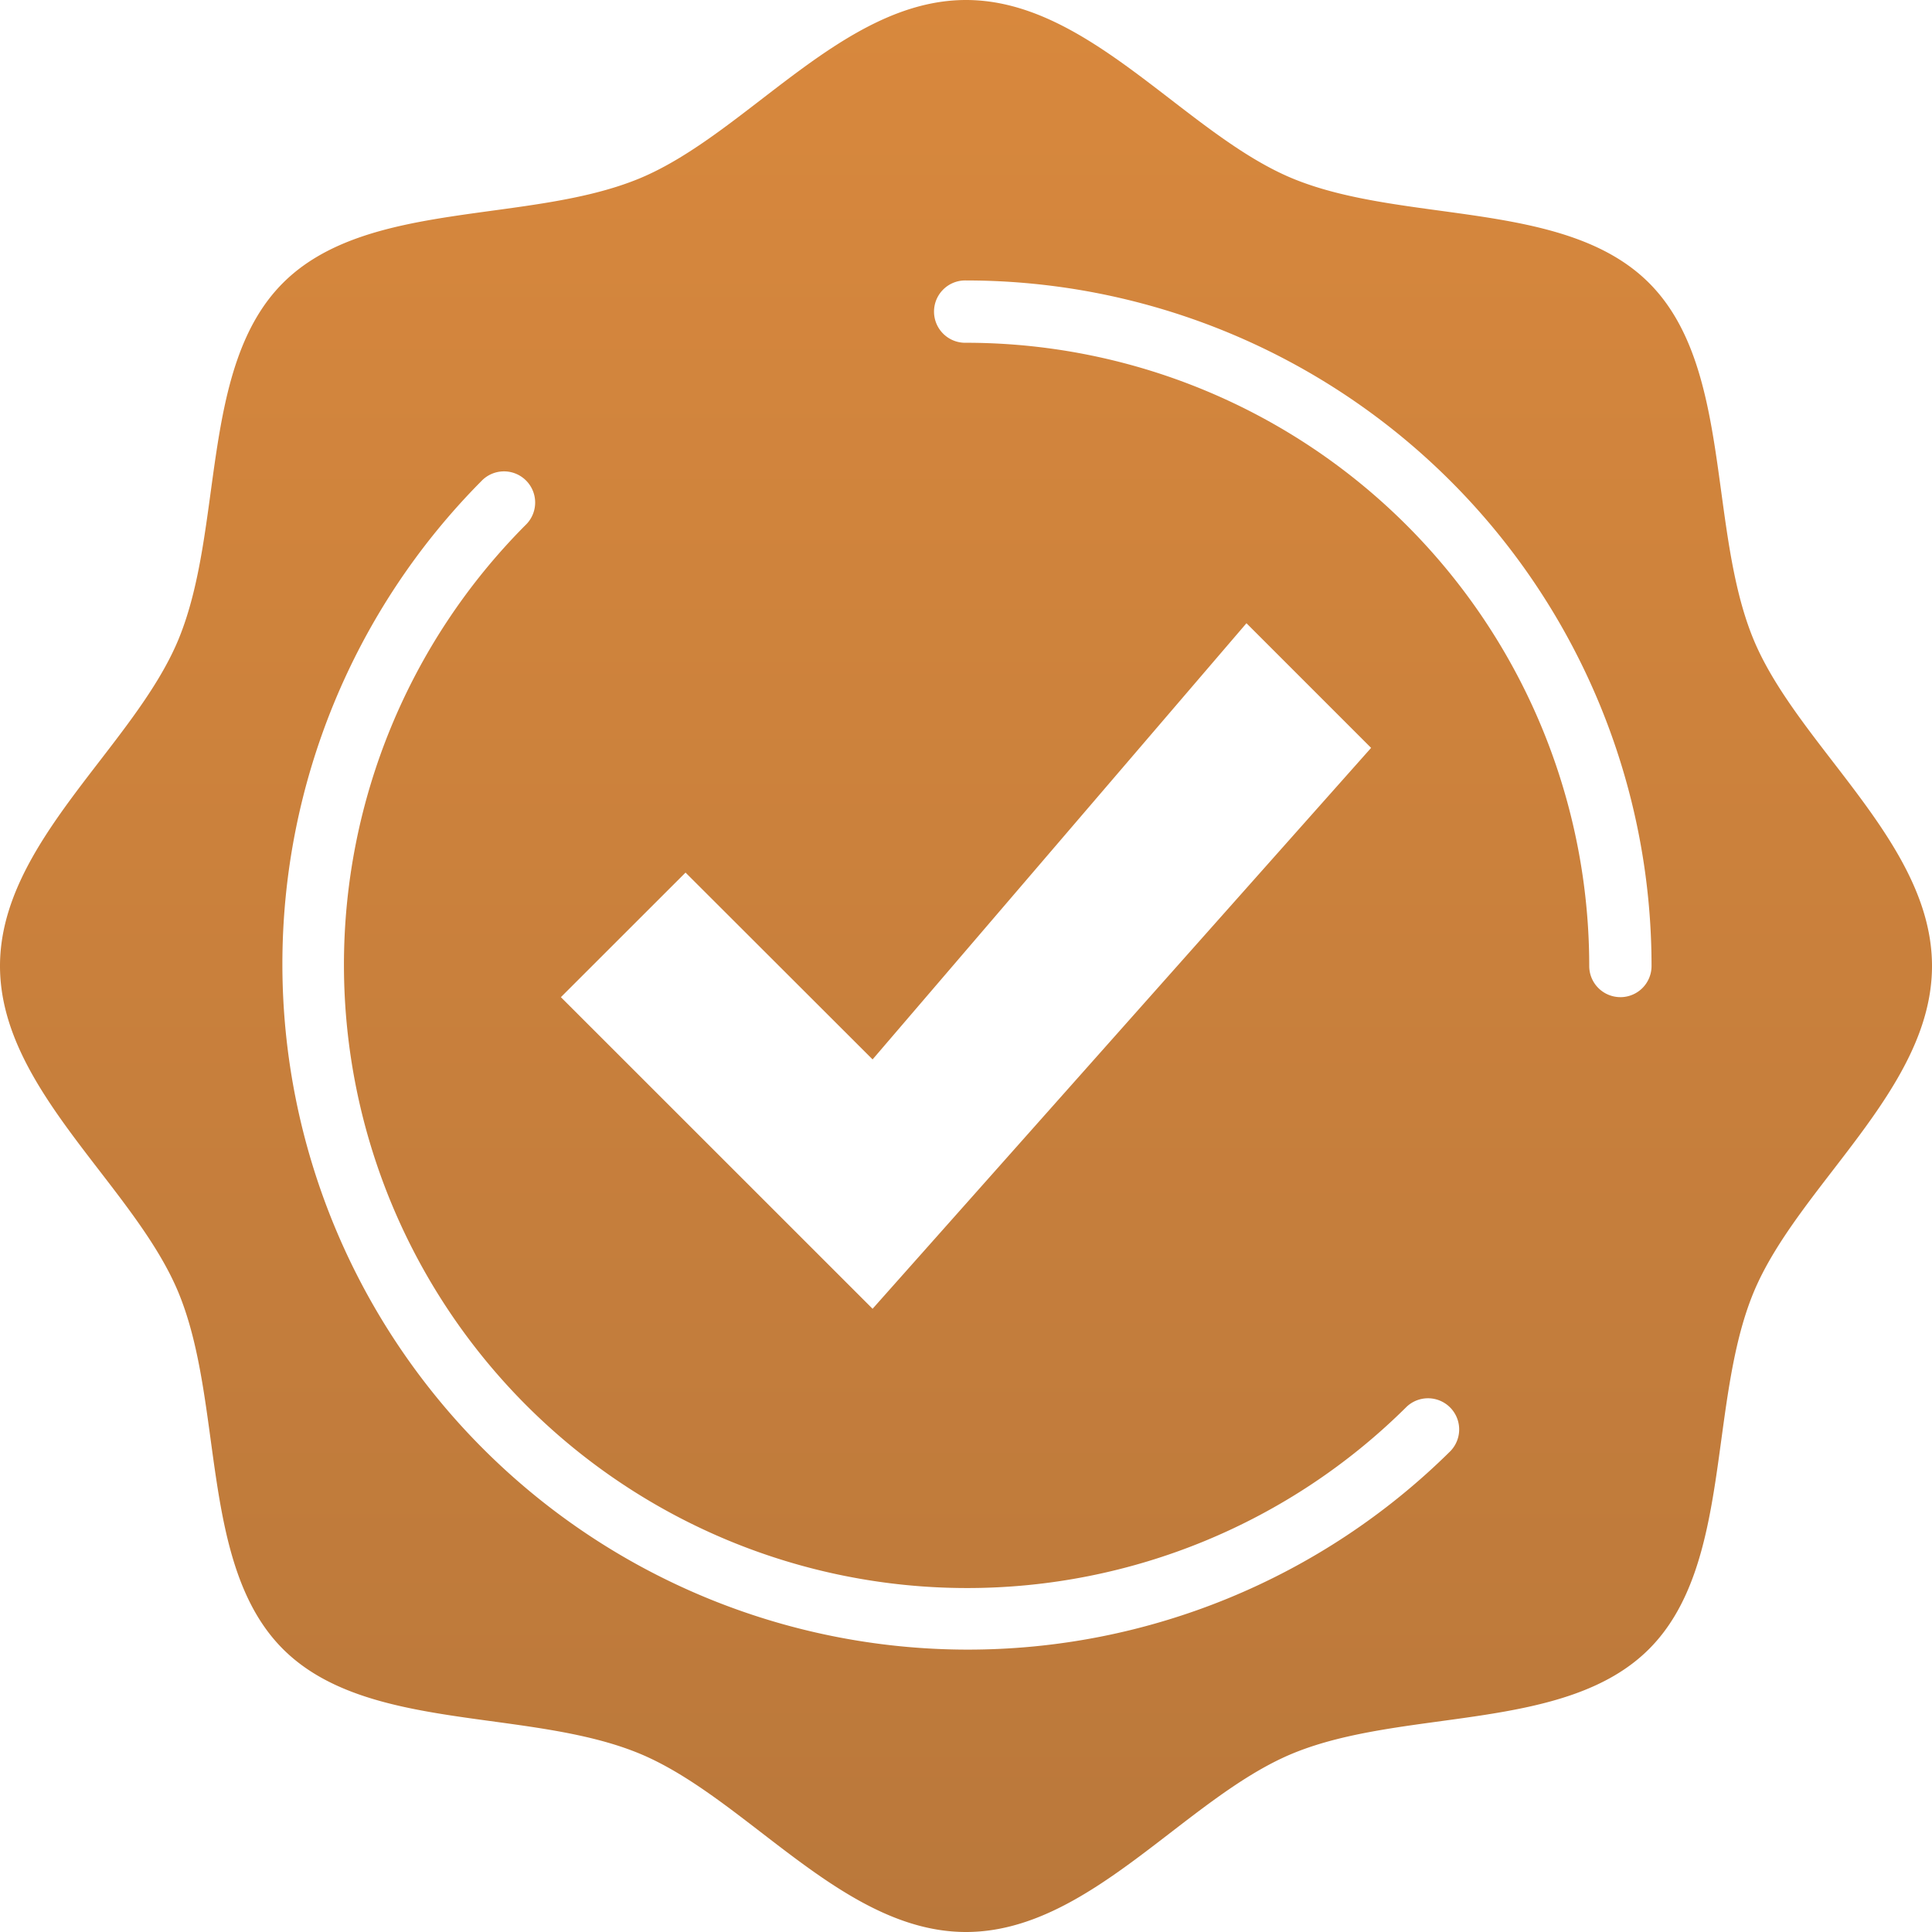 <svg id="Group_4254" data-name="Group 4254" xmlns="http://www.w3.org/2000/svg" xmlns:xlink="http://www.w3.org/1999/xlink" width="91" height="91" viewBox="0 0 91 91">
  <defs>
    <linearGradient id="linear-gradient" x1="0.5" x2="0.5" y2="1" gradientUnits="objectBoundingBox">
      <stop offset="0" stop-color="#d8883d"/>
      <stop offset="1" stop-color="#ba783b"/>
    </linearGradient>
    <clipPath id="clip-path">
      <rect id="Rectangle_3662" data-name="Rectangle 3662" width="91" height="91" fill="url(#linear-gradient)"/>
    </clipPath>
  </defs>
  <g id="Group_4253" data-name="Group 4253" clip-path="url(#clip-path)">
    <path id="Path_2262" data-name="Path 2262" d="M82.6,30.133c-2.171-5.234-.983-12.862-4.929-16.806S66.1,10.569,60.867,8.4C55.818,6.3,51.306,0,45.5,0S35.182,6.3,30.133,8.4c-5.234,2.171-12.862.983-16.806,4.929S10.569,24.9,8.4,30.133C6.3,35.182,0,39.694,0,45.5S6.3,55.818,8.4,60.867c2.169,5.234.983,12.862,4.929,16.806S24.9,80.431,30.133,82.6C35.182,84.7,39.694,91,45.5,91s10.318-6.3,15.366-8.4c5.235-2.171,12.863-.983,16.807-4.929S80.431,66.1,82.6,60.867C84.7,55.818,91,51.306,91,45.5s-6.3-10.318-8.4-15.367M32.29,41.1,41.1,49.9,58.71,29.355l5.871,5.871L41.1,61.645,26.419,46.968ZM68.332,68.334A32.291,32.291,0,0,1,22.668,22.666a1.468,1.468,0,1,1,2.075,2.075A29.356,29.356,0,0,0,66.257,66.258a1.468,1.468,0,0,1,2.075,2.075m7.99-21.366A1.467,1.467,0,0,1,74.855,45.5,29.353,29.353,0,0,0,45.5,16.145a1.468,1.468,0,1,1,0-2.935A32.29,32.29,0,0,1,77.79,45.5a1.467,1.467,0,0,1-1.468,1.468" fill="url(#linear-gradient)"/>
  </g>
</svg>
